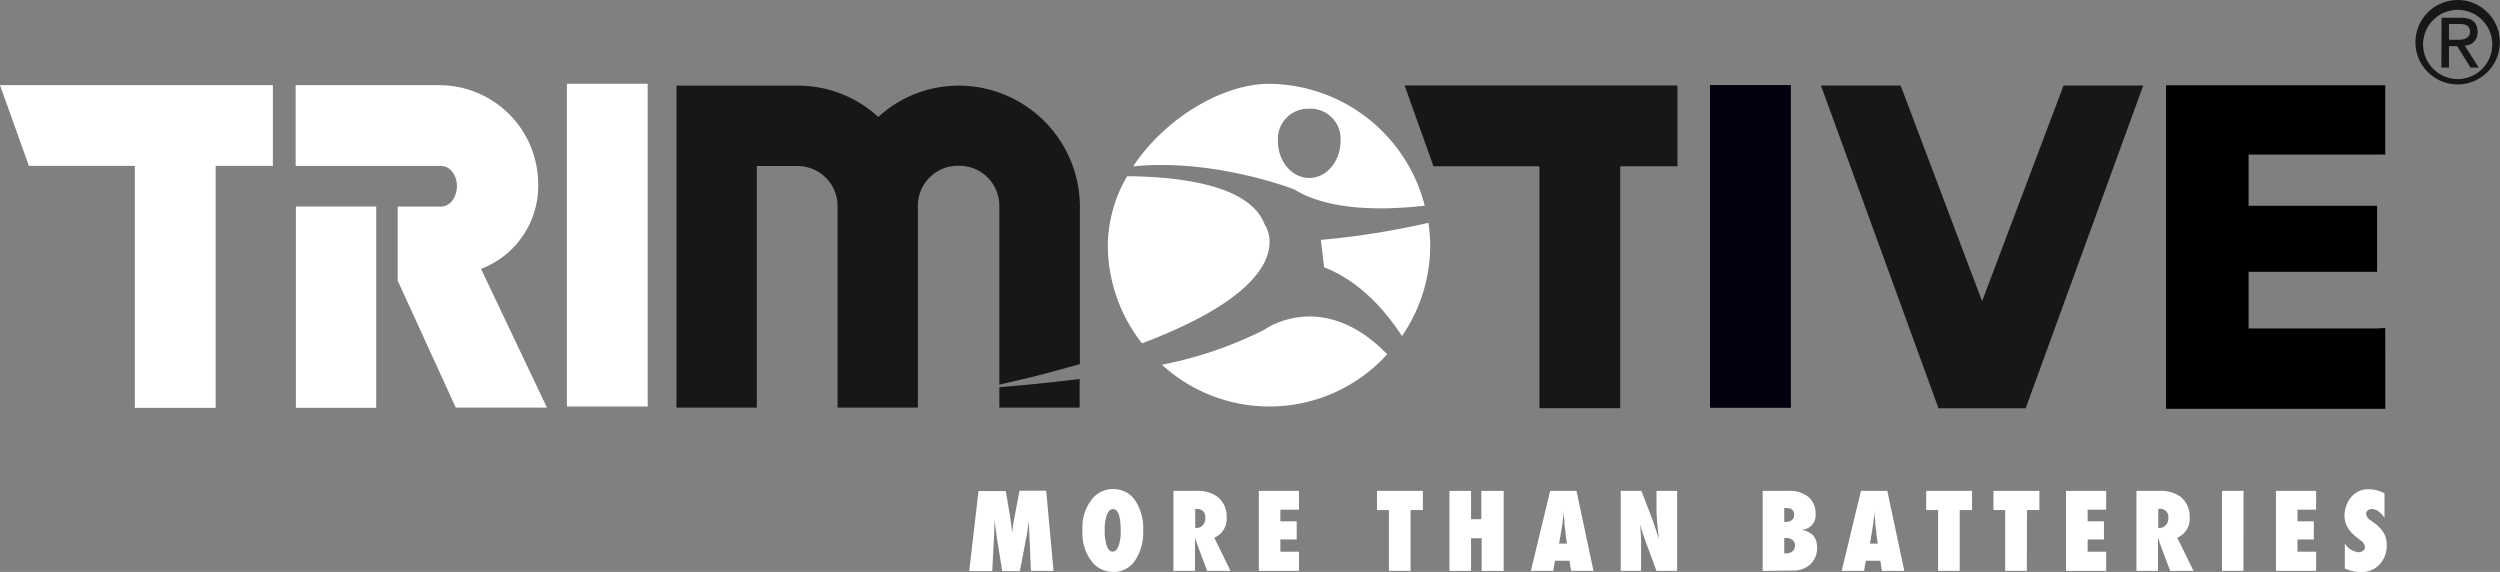 <svg id="Ebene_1" data-name="Ebene 1" xmlns="http://www.w3.org/2000/svg" viewBox="0 0 306.28 70.07"><rect x="0" y="0" width="306.28" height="70.07" fill="#808080" stroke="none"/><defs><style>.cls-1{fill:#ffffff;}.cls-2{fill:#00000f;}.cls-3,.cls-4{fill:#181716;}.cls-4{fill-rule:evenodd;}</style></defs><path class="cls-1" d="M191.79,156.49H174v9.9h17.76c1.32,0,2,1.32,2,2.46s-.66,2.52-2,2.52H186.5v9.07L193.62,196h11.17l-8.08-17a10.87,10.87,0,0,0,7-10.56,12.12,12.12,0,0,0-11.88-11.94" transform="translate(-137.78 -146.06)"/><rect class="cls-1" x="36.25" y="25.3" width="9.84" height="24.66"/><rect class="cls-2" x="209.5" y="10.42" width="9.9" height="39.54"/><rect class="cls-1" x="69.45" y="10.26" width="9.9" height="39.54"/><polygon class="cls-3" points="205.51 20.37 205.51 10.47 172.08 10.47 175.62 20.37 188.6 20.37 188.6 50.01 198.5 50.01 198.5 20.37 205.51 20.37"/><polygon class="cls-1" points="33.43 20.32 33.43 10.43 0 10.43 3.54 20.32 16.52 20.32 16.52 49.97 26.42 49.97 26.42 20.32 33.43 20.32"/><polygon class="cls-3" points="252.81 10.48 242.83 36.9 232.85 10.48 223.09 10.48 237.49 50.02 248.17 50.02 262.57 10.48 252.81 10.48"/><path class="cls-4" d="M437.83,149h1.24c.63,0,1.32.12,1.32.94s-.76,1-1.58,1h-1V149m-.93,5.34h.93v-2.63h1l1.64,2.63h1l-1.71-2.7a1.55,1.55,0,0,0,1.57-1.66c0-1.18-.67-1.75-2.1-1.75H436.9Zm-2.24-3.08a4.24,4.24,0,1,1,4.24,4.49,4.27,4.27,0,0,1-4.24-4.49m-.94,0a5.17,5.17,0,1,0,5.18-5.2,5.19,5.19,0,0,0-5.18,5.2" transform="translate(-137.78 -146.06)"/><path class="cls-1" d="M266.85,216h-2.77l-.19-4.47-.09-1.78c0,.34-.06.67-.1,1a8.46,8.46,0,0,1-.14.9l-.83,4.37h-2.16l-.71-4.37c0-.26-.1-.69-.17-1.31l-.06-.57-.06,1.81-.23,4.44h-2.82l1.14-9.8H261l.56,3.3c0,.27.08.57.12.88s.07.67.1,1a14.05,14.05,0,0,1,.23-1.67l.67-3.55h3.27Z" transform="translate(-137.78 -146.06)"/><path class="cls-1" d="M277.83,211.09a6.07,6.07,0,0,1-1,3.65,3.13,3.13,0,0,1-2.65,1.39,3.35,3.35,0,0,1-2.48-1.07,5.68,5.68,0,0,1-1.3-4.08,5.43,5.43,0,0,1,1.36-4,3.25,3.25,0,0,1,2.39-1,3.16,3.16,0,0,1,2.7,1.39A6.19,6.19,0,0,1,277.83,211.09Zm-2.75,0c0-1.77-.31-2.66-.94-2.66-.31,0-.56.23-.75.7a5.17,5.17,0,0,0-.27,1.9,5.74,5.74,0,0,0,.26,1.93c.17.45.41.68.71.68s.56-.23.72-.68A5.14,5.14,0,0,0,275.08,211.11Z" transform="translate(-137.78 -146.06)"/><path class="cls-1" d="M288.53,216h-2.86l-1.31-3.49a1.16,1.16,0,0,0-.07-.24l-.11-.34,0,.64V216h-2.64v-9.8h2.71a4.19,4.19,0,0,1,2.68.71,3.09,3.09,0,0,1,1.13,2.56,2.48,2.48,0,0,1-1.52,2.46Zm-4.32-5.26h.18a1,1,0,0,0,.76-.35,1.31,1.31,0,0,0,.3-.89c0-.73-.38-1.1-1.15-1.1h-.09Z" transform="translate(-137.78 -146.06)"/><path class="cls-1" d="M292,216v-9.8h4.92v2.3h-2.28v1.43h2v2.22h-2v1.5h2.28V216Z" transform="translate(-137.78 -146.06)"/><path class="cls-1" d="M310.59,216h-2.65v-7.45h-1.46v-2.35h5.62v2.35h-1.51Z" transform="translate(-137.78 -146.06)"/><path class="cls-1" d="M322,216H319.3V212H318V216h-2.65v-9.8H318v3.47h1.26v-3.47H322Z" transform="translate(-137.78 -146.06)"/><path class="cls-1" d="M333,216h-2.74l-.2-1.24h-1.78l-.21,1.24h-2.74l2.36-9.8h3.23Zm-3.25-3.34-.17-1.15s0-.06,0-.17-.06-.46-.14-1.1c0-.08,0-.17,0-.3s0-.28-.05-.47l-.08-.93c0,.09,0,.19,0,.3s0,.23,0,.36-.05.45-.07.55,0,.16,0,.18l-.19,1.19-.26,1.54Z" transform="translate(-137.78 -146.06)"/><path class="cls-1" d="M336.34,216v-9.8h2.53l1.33,3.44.24.7c.09.26.19.56.3.91l.28.86c-.1-.85-.18-1.58-.23-2.18s-.07-1.12-.07-1.53v-2.2h2.53V216h-2.53l-1.33-3.6c-.14-.39-.27-.75-.38-1.09s-.21-.65-.3-1q.09,1,.12,1.8c0,.52,0,1,0,1.35V216Z" transform="translate(-137.78 -146.06)"/><path class="cls-1" d="M353.73,216v-9.8h3.07a3.66,3.66,0,0,1,2.56.76,2.61,2.61,0,0,1,.85,2,1.78,1.78,0,0,1-1.83,2,2.54,2.54,0,0,1,1.53.69,2.24,2.24,0,0,1,.48,1.54,2.64,2.64,0,0,1-.82,2,3,3,0,0,1-2.14.77Zm2.64-6h.18a1.2,1.2,0,0,0,.75-.22.75.75,0,0,0,.28-.63c0-.56-.31-.85-.93-.85h-.28Zm0,3.86h.23a1.16,1.16,0,0,0,.79-.26.89.89,0,0,0,.3-.7.86.86,0,0,0-.3-.69,1.22,1.22,0,0,0-.81-.24h-.21Z" transform="translate(-137.78 -146.06)"/><path class="cls-1" d="M371.08,216h-2.74l-.19-1.24h-1.79l-.21,1.24h-2.74l2.36-9.8H369Zm-3.25-3.34-.17-1.15s0-.06,0-.17-.06-.46-.14-1.1a2,2,0,0,0,0-.3c0-.12,0-.28-.05-.47l-.08-.93c0,.09,0,.19,0,.3s0,.23,0,.36-.05.45-.07.55,0,.16,0,.18l-.19,1.19-.26,1.54Z" transform="translate(-137.78 -146.06)"/><path class="cls-1" d="M377.87,216h-2.65v-7.45h-1.46v-2.35h5.62v2.35h-1.51Z" transform="translate(-137.78 -146.06)"/><path class="cls-1" d="M386.09,216h-2.65v-7.45H382v-2.35h5.63v2.35h-1.52Z" transform="translate(-137.78 -146.06)"/><path class="cls-1" d="M390.89,216v-9.8h4.92v2.3h-2.27v1.43h2v2.22h-2v1.5h2.27V216Z" transform="translate(-137.78 -146.06)"/><path class="cls-1" d="M406.51,216h-2.86l-1.31-3.49a2.07,2.07,0,0,0-.06-.24c0-.09-.07-.21-.12-.34l0,.64V216h-2.64v-9.8h2.71a4.19,4.19,0,0,1,2.68.71,3.06,3.06,0,0,1,1.13,2.56,2.47,2.47,0,0,1-1.52,2.46Zm-4.32-5.26h.18a1,1,0,0,0,.76-.35,1.31,1.31,0,0,0,.3-.89,1,1,0,0,0-1.14-1.1h-.1Z" transform="translate(-137.78 -146.06)"/><path class="cls-1" d="M412.63,216H410v-9.8h2.64Z" transform="translate(-137.78 -146.06)"/><path class="cls-1" d="M416.61,216v-9.8h4.92v2.3h-2.28v1.43h2v2.22h-2v1.5h2.28V216Z" transform="translate(-137.78 -146.06)"/><path class="cls-1" d="M425.05,215.72v-3.08a2.16,2.16,0,0,0,1.68,1.07.84.84,0,0,0,.56-.18.55.55,0,0,0,.22-.46,1,1,0,0,0-.47-.76l-.43-.34a5.44,5.44,0,0,1-.74-.65,3,3,0,0,1-.49-.66,2.63,2.63,0,0,1-.28-.7,3.1,3.1,0,0,1-.09-.76,3.51,3.51,0,0,1,.32-1.43,3,3,0,0,1,.36-.64,2.9,2.9,0,0,1,.48-.51A2.69,2.69,0,0,1,428,206a4.13,4.13,0,0,1,1.91.5v3a2.82,2.82,0,0,0-.74-.79,1.41,1.41,0,0,0-.81-.29.71.71,0,0,0-.5.18.5.5,0,0,0-.2.41,1.06,1.06,0,0,0,.53.78l.42.31a4.2,4.2,0,0,1,1.2,1.24,2.87,2.87,0,0,1,.37,1.49,3.32,3.32,0,0,1-.88,2.38,2.92,2.92,0,0,1-2.24.94A5.41,5.41,0,0,1,425.05,215.72Z" transform="translate(-137.78 -146.06)"/><path class="cls-1" d="M296.33,169.26c4.16,2.57,10.57,2.61,16,2a19.84,19.84,0,0,0-19.11-14.93c-5.54,0-12.62,4.1-16.62,10.11C286.58,165.44,296.33,169.26,296.33,169.26Zm1.86-9.88a3.68,3.68,0,0,1,3.82,3.94c0,2.51-1.71,4.54-3.83,4.54s-3.84-2-3.84-4.54A3.71,3.71,0,0,1,298.19,159.38Z" transform="translate(-137.78 -146.06)"/><path class="cls-1" d="M300,178.8c4.08,1.61,7.2,4.85,9.54,8.43A19.62,19.62,0,0,0,313,176.12a19.27,19.27,0,0,0-.22-2.76,99.26,99.26,0,0,1-13.18,2.09Z" transform="translate(-137.78 -146.06)"/><path class="cls-1" d="M292.72,186.43a48,48,0,0,1-12.59,4.31,19.48,19.48,0,0,0,27.6-1.28C299.78,181.29,292.72,186.43,292.72,186.43Z" transform="translate(-137.78 -146.06)"/><path class="cls-1" d="M292.72,173.57c-1.82-4.95-10.78-5.88-16.85-5.92a17.07,17.07,0,0,0-2.37,8.47,19.51,19.51,0,0,0,4.19,12C297.92,180.49,292.72,173.57,292.72,173.57Z" transform="translate(-137.78 -146.06)"/><path d="M430,186.25c-.36,0-.72.05-1.09.05H413.26v-6.94H429v-8.09H413.26V165h15.66A9.82,9.82,0,0,1,430,165v-8.49c-.36,0-.72,0-1.09,0H403.15v39.63h25.77c.37,0,.73,0,1.09,0Z" transform="translate(-137.78 -146.06)"/><path class="cls-3" d="M260.21,171.37v21.81l3.87-.9c2.14-.54,4.12-1.08,6-1.62V171.37a14.87,14.87,0,0,0-14.73-14.82h-.15a14.59,14.59,0,0,0-9.82,3.84,14.55,14.55,0,0,0-9.81-3.84H220.66V196h9.84V166.4h5a4.9,4.9,0,0,1,4.89,5V196h9.84V171.37h0a4.9,4.9,0,0,1,4.89-5h.15A4.9,4.9,0,0,1,260.21,171.37Z" transform="translate(-137.78 -146.06)"/><path class="cls-3" d="M260.21,193.49V196h9.84v-3.51C265.85,193,262.26,193.34,260.21,193.49Z" transform="translate(-137.78 -146.06)"/></svg>